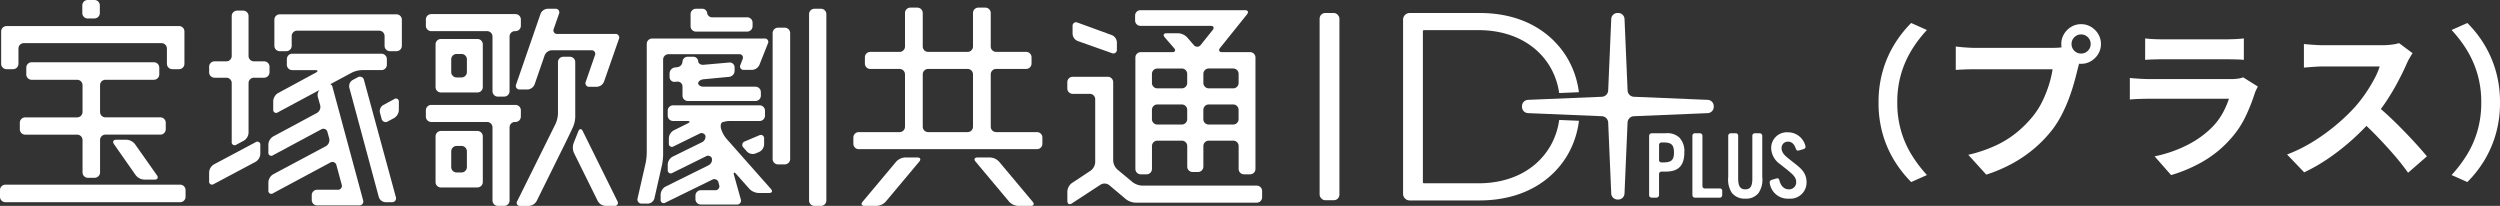 <svg xmlns="http://www.w3.org/2000/svg" xmlns:xlink="http://www.w3.org/1999/xlink" width="392.641" height="32.337" viewBox="0 0 392.641 32.337">
  <rect x="0" y="0" width="392.641" height="32.337" fill="#333333" stroke="none"/>
  <defs>
    <clipPath id="clip-path">
      <rect id="長方形_1105" data-name="長方形 1105" width="283.731" height="32.337" fill="#fff"/>
    </clipPath>
  </defs>
  <g id="グループ_1137" data-name="グループ 1137" transform="translate(0 -4.019)">
    <path id="パス_343" data-name="パス 343" d="M17.239-9.88a17.593,17.593,0,0,1,.7-5.092A16.851,16.851,0,0,1,19.8-19.135a18.353,18.353,0,0,1,2.561-3.234l2.475,1.1a19.56,19.56,0,0,0-2.362,3.084A15.588,15.588,0,0,0,20.8-14.434a15.7,15.7,0,0,0-.62,4.554,15.738,15.738,0,0,0,.62,4.541A15.29,15.29,0,0,0,22.477-1.59a20.952,20.952,0,0,0,2.362,3.1l-2.475,1.1A18.588,18.588,0,0,1,19.8-.627a16.788,16.788,0,0,1-1.867-4.163A17.6,17.6,0,0,1,17.239-9.88Zm30.312-9.189a1.445,1.445,0,0,0,.437,1.061,1.445,1.445,0,0,0,1.061.437,1.454,1.454,0,0,0,1.064-.437,1.44,1.44,0,0,0,.44-1.061,1.449,1.449,0,0,0-.44-1.064,1.449,1.449,0,0,0-1.064-.44,1.44,1.44,0,0,0-1.061.44A1.454,1.454,0,0,0,47.551-19.069Zm-1.611,0a2.967,2.967,0,0,1,.425-1.561,3.277,3.277,0,0,1,1.127-1.13,2.952,2.952,0,0,1,1.558-.425,2.967,2.967,0,0,1,1.561.425,3.269,3.269,0,0,1,1.13,1.13,2.967,2.967,0,0,1,.425,1.561,2.952,2.952,0,0,1-.425,1.558,3.277,3.277,0,0,1-1.13,1.127,2.967,2.967,0,0,1-1.561.425,2.952,2.952,0,0,1-1.558-.425,3.286,3.286,0,0,1-1.127-1.127A2.952,2.952,0,0,1,45.94-19.069ZM49.1-17.01a5.017,5.017,0,0,0-.32.87q-.14.505-.253.93-.223.95-.553,2.138t-.8,2.467a24.038,24.038,0,0,1-1.108,2.528,16.4,16.4,0,0,1-1.443,2.342,19.947,19.947,0,0,1-2.726,2.9A20.369,20.369,0,0,1,38.409-.391a23.492,23.492,0,0,1-4.251,1.836L31.327-1.668A21.762,21.762,0,0,0,35.8-3.2a15.7,15.7,0,0,0,3.27-2.084,18.049,18.049,0,0,0,2.444-2.482A12.532,12.532,0,0,0,43-10.137a18.65,18.65,0,0,0,1.013-2.569,15.936,15.936,0,0,0,.56-2.4H32.461q-.893,0-1.737.033T29.367-15v-3.674q.4.046.954.1t1.142.082q.587.033,1,.033H44.5q.39,0,.955-.033a5.573,5.573,0,0,0,1.077-.167Zm10.012-2.938q.534.072,1.291.108t1.41.036H71.8q.618,0,1.445-.036t1.365-.108v3.369q-.518-.052-1.327-.072t-1.529-.02H61.809q-.627,0-1.376.023t-1.324.069Zm17.7,7.555q-.133.246-.279.559a4.706,4.706,0,0,0-.213.518,28.073,28.073,0,0,1-1.494,3.742,14.6,14.6,0,0,1-2.352,3.459A17.314,17.314,0,0,1,68.093-.564a22.8,22.8,0,0,1-4.907,2.081L60.595-1.428a20.168,20.168,0,0,0,5.231-1.826,15,15,0,0,0,3.787-2.734,10.075,10.075,0,0,0,1.678-2.238,13.194,13.194,0,0,0,.98-2.246H59.732q-.482,0-1.344.023t-1.683.1v-3.381q.841.072,1.632.121t1.4.049H72.583a7.536,7.536,0,0,0,1.141-.077,3.34,3.34,0,0,0,.774-.2Zm24.3-5.234q-.159.225-.448.717A7.663,7.663,0,0,0,100.2-16q-.535,1.224-1.33,2.74t-1.794,3.041A26.774,26.774,0,0,1,94.955-7.4,39.083,39.083,0,0,1,91.75-4.145a35.963,35.963,0,0,1-3.7,2.933,27.966,27.966,0,0,1-3.965,2.3L81.4-1.719a23.678,23.678,0,0,0,4.085-2.022A30.791,30.791,0,0,0,89.154-6.4a29.559,29.559,0,0,0,2.906-2.778,21.258,21.258,0,0,0,1.639-2.1,24.288,24.288,0,0,0,1.367-2.235,11.583,11.583,0,0,0,.881-2.031H87.122q-.532,0-1.141.036t-1.13.08q-.522.043-.806.064v-3.705q.365.04.945.087t1.168.075q.588.029.964.029h9.17a11.958,11.958,0,0,0,1.584-.1,6.168,6.168,0,0,0,1.113-.23ZM95.293-9.551q1.016.815,2.155,1.881T99.7-5.459q1.117,1.145,2.07,2.2t1.595,1.831l-2.962,2.58Q99.455-.195,98.223-1.62t-2.6-2.847q-1.368-1.421-2.777-2.678Zm19.548-.329a17.6,17.6,0,0,1-.7,5.089,17.021,17.021,0,0,1-1.857,4.163,17.717,17.717,0,0,1-2.572,3.237l-2.475-1.1a20.953,20.953,0,0,0,2.362-3.1,15.29,15.29,0,0,0,1.677-3.749,15.738,15.738,0,0,0,.62-4.541,15.7,15.7,0,0,0-.62-4.554,15.588,15.588,0,0,0-1.677-3.749,19.56,19.56,0,0,0-2.362-3.084l2.475-1.1a17.5,17.5,0,0,1,2.572,3.234,17.085,17.085,0,0,1,1.857,4.163A17.593,17.593,0,0,1,114.841-9.88Z" transform="translate(277.8 30)" fill="#fff"/>
    <g id="グループ_974" data-name="グループ 974" transform="translate(0 4.019)">
      <g id="グループ_975" data-name="グループ 975" transform="translate(0 0)">
        <g id="グループ_974-2" data-name="グループ 974" transform="translate(0 0)" clip-path="url(#clip-path)">
          <path id="パス_311" data-name="パス 311" d="M14.871,29.005H28.3a.846.846,0,0,1,.843.843v1.064a.846.846,0,0,1-.843.843H.844A.847.847,0,0,1,0,30.913V29.849a.847.847,0,0,1,.844-.843H14.871Zm-1.064-1.079a.847.847,0,0,1-.843-.844v-5.09a.847.847,0,0,0-.844-.844H3.959a.846.846,0,0,1-.844-.843V19.276a.846.846,0,0,1,.844-.843h8.159a.847.847,0,0,0,.844-.844V13.375a.847.847,0,0,0-.844-.844H4.973a.846.846,0,0,1-.844-.843V10.623a.846.846,0,0,1,.844-.844h19.2a.846.846,0,0,1,.843.844v1.063a.846.846,0,0,1-.843.843H16.558a.847.847,0,0,0-.843.844v4.214a.847.847,0,0,0,.843.844H25.19a.846.846,0,0,1,.843.843V20.3a.846.846,0,0,1-.843.843H16.558a.847.847,0,0,0-.843.844v5.09a.847.847,0,0,1-.844.844ZM14.835,4.094H28.122a.846.846,0,0,1,.844.844v5.082a.847.847,0,0,1-.844.844H27.059a.847.847,0,0,1-.844-.844v-2.4a.846.846,0,0,0-.843-.844H3.741a.846.846,0,0,0-.843.844v2.4a.847.847,0,0,1-.844.844H1.026a.847.847,0,0,1-.844-.844V4.939a.847.847,0,0,1,.844-.844H14.835ZM13.771,2.9a.847.847,0,0,1-.844-.844V.843A.847.847,0,0,1,13.771,0h1.064a.846.846,0,0,1,.843.843V2.052a.846.846,0,0,1-.843.844Z" transform="translate(0 0)" fill="#fff"/>
          <path id="パス_312" data-name="パス 312" d="M38.482,22.78a.466.466,0,0,1-.745-.448V13.117a.847.847,0,0,0-.843-.844h-1.86a.846.846,0,0,1-.844-.843v-.883a.847.847,0,0,1,.844-.844h1.86a.846.846,0,0,0,.843-.843V2.58a.847.847,0,0,1,.844-.843h.955a.846.846,0,0,1,.844.843V8.859a.846.846,0,0,0,.844.843h1.606a.847.847,0,0,1,.844.844v.883a.847.847,0,0,1-.844.843H41.225a.847.847,0,0,0-.844.844v7.81a1.549,1.549,0,0,1-.745,1.24Zm3-.371a.466.466,0,0,1,.746.448v1.389a1.546,1.546,0,0,1-.746,1.24l-6.547,3.481a.466.466,0,0,1-.746-.448V27.13a1.546,1.546,0,0,1,.746-1.24Zm19.537-4.635a1.119,1.119,0,0,1,.523-1.214l1.7-.917a.463.463,0,0,1,.744.444v1.281a1.554,1.554,0,0,1-.745,1.242l-1,.535a.642.642,0,0,1-.965-.417ZM63.512,31.01a.613.613,0,0,1-.623.815H61.9a1.167,1.167,0,0,1-1.064-.815L56.209,13.846a1.118,1.118,0,0,1,.524-1.214l.806-.431a.643.643,0,0,1,.965.415ZM52.643,13.384a.568.568,0,0,1,.921.344l4.808,17.789a.614.614,0,0,1-.623.815h-6.6a.846.846,0,0,1-.843-.844v-.774a.846.846,0,0,1,.843-.843h3.237a.614.614,0,0,0,.623-.815l-.826-3.042a.642.642,0,0,0-.965-.415l-8.977,4.814a.464.464,0,0,1-.744-.446V28.686a1.552,1.552,0,0,1,.745-1.241l8.287-4.419a1.11,1.11,0,0,0,.523-1.211L52.77,20.8a.645.645,0,0,0-.967-.415l-7.564,4.054a.463.463,0,0,1-.744-.445V22.748a1.557,1.557,0,0,1,.744-1.243l6.877-3.692A1.1,1.1,0,0,0,51.63,16.6l-.371-1.323A1.248,1.248,0,0,1,51.732,14ZM45,17.7a.463.463,0,0,1-.744-.445V15.941A1.567,1.567,0,0,1,45,14.695l5.938-3.214c.408-.221.362-.4-.1-.4h-3.6a.847.847,0,0,1-.844-.843V9.351a.847.847,0,0,1,.844-.844H61.261a.847.847,0,0,1,.843.844v.883a.846.846,0,0,1-.843.843H58.19a3.985,3.985,0,0,0-1.588.4ZM44.436,3.16a.847.847,0,0,1,.844-.844H63.614a.847.847,0,0,1,.844.844V7.265a.847.847,0,0,1-.844.844H62.587a.847.847,0,0,1-.844-.844V5.731a.846.846,0,0,0-.843-.843H48a.847.847,0,0,0-.844.843V7.265a.847.847,0,0,1-.843.844H45.28a.847.847,0,0,1-.844-.844Z" transform="translate(-1.344 -0.068)" fill="#fff"/>
          <path id="パス_313" data-name="パス 313" d="M80.93,15.23a.846.846,0,0,1-.843-.843V5.792a.847.847,0,0,0-.844-.844H70.466a.847.847,0,0,1-.844-.844v-.99a.847.847,0,0,1,.844-.844H83.7a.846.846,0,0,1,.844.844V4.1a.846.846,0,0,1-.844.844H83.61a.846.846,0,0,0-.843.844v8.594a.847.847,0,0,1-.844.843Zm3.609,3.14a.847.847,0,0,1-.844.844H83.61a.846.846,0,0,0-.843.843V31.549a.847.847,0,0,1-.844.843H80.93a.846.846,0,0,1-.843-.843V20.057a.847.847,0,0,0-.844-.843H70.466a.847.847,0,0,1-.844-.844v-.991a.847.847,0,0,1,.844-.843H83.7a.846.846,0,0,1,.844.843Zm-5.975-4.634a.846.846,0,0,1-.843.843H71.987a.846.846,0,0,1-.843-.843V7.022a.847.847,0,0,1,.843-.844h5.734a.847.847,0,0,1,.843.844ZM71.987,29.5a.846.846,0,0,1-.843-.844V21.469a.847.847,0,0,1,.843-.844h5.734a.847.847,0,0,1,.843.844v7.182a.846.846,0,0,1-.843.844ZM74.449,8.532a.847.847,0,0,0-.844.844v2a.847.847,0,0,0,.844.843h.774a.846.846,0,0,0,.843-.843v-2a.847.847,0,0,0-.843-.844Zm0,14.447a.847.847,0,0,0-.844.844V26.3a.847.847,0,0,0,.844.843h.774a.846.846,0,0,0,.843-.843V23.823a.847.847,0,0,0-.843-.844ZM86.7,13.31a1.271,1.271,0,0,1-1.12.8H84.371a.564.564,0,0,1-.569-.8L87.631,2.232a1.272,1.272,0,0,1,1.12-.8H89.96a.563.563,0,0,1,.567.8l-.82,2.353a.562.562,0,0,0,.566.8h9.1a.563.563,0,0,1,.566.8l-2.34,6.7a1.275,1.275,0,0,1-1.122.8H95.305a.563.563,0,0,1-.567-.8L96.174,8.75a.563.563,0,0,0-.567-.8H89.4a1.275,1.275,0,0,0-1.121.8Zm6.872,7.36c.172-.43.482-.443.688-.027L99.7,31.636a.482.482,0,0,1-.469.756h-1.39a1.491,1.491,0,0,1-1.218-.756l-3.74-7.558a2.161,2.161,0,0,1-.06-1.54Zm-1.39.5c-.2.419-.532,1.1-.738,1.519l-4.429,8.951a1.491,1.491,0,0,1-1.218.756H84.443a.482.482,0,0,1-.469-.756L89.994,19.5a4.306,4.306,0,0,0,.375-1.6V9.81a.846.846,0,0,1,.844-.843h1.028a.846.846,0,0,1,.843.843v8.616a4.446,4.446,0,0,1-.363,1.605Z" transform="translate(-2.737 -0.056)" fill="#fff"/>
          <path id="パス_314" data-name="パス 314" d="M124.166,6.106a.534.534,0,0,1,.532.785l-1.332,3.356a1.343,1.343,0,0,1-1.156.784h-1.281a.542.542,0,0,1-.543-.788l.338-.886a.542.542,0,0,0-.542-.789H109.088a.847.847,0,0,0-.843.844V24.344a9.086,9.086,0,0,1-.187,1.667l-1.182,5.2a1.113,1.113,0,0,1-1.032.823h-.955a.645.645,0,0,1-.656-.823l1.253-5.486a9.006,9.006,0,0,0,.188-1.668V6.95a.847.847,0,0,1,.843-.844ZM113.4,5.02a.847.847,0,0,1-.844-.844v-1.9a.847.847,0,0,1,.844-.844h.918a.775.775,0,0,1,.844.671.774.774,0,0,0,.843.67h5.445a.847.847,0,0,1,.844.844v.556a.847.847,0,0,1-.844.844Zm11.776,24.713c.307.348.18.632-.284.632h-1.68a2.149,2.149,0,0,1-1.4-.63l-2.1-2.36c-.308-.347-.459-.264-.333.183l1.064,3.805a.607.607,0,0,1-.616.813h-5.662a.846.846,0,0,1-.843-.843v-.556a.846.846,0,0,1,.843-.844h2.259a.616.616,0,0,0,.625-.816l-.106-.4a.669.669,0,0,0-.977-.444l-7.355,3.6a.485.485,0,0,1-.758-.473v-.811a1.5,1.5,0,0,1,.757-1.219l6.743-3.342a1,1,0,0,0,.557-1.081.638.638,0,0,0-.956-.331L109.725,27.2a.483.483,0,0,1-.756-.471v-.846a1.485,1.485,0,0,1,.757-1.216l4.6-2.261a.959.959,0,0,0,.558-1.042.641.641,0,0,0-.957-.3l-4.024,1.972a.485.485,0,0,1-.758-.473v-.81a1.5,1.5,0,0,1,.757-1.219l2.216-1.1c.416-.207.377-.375-.088-.375h-2.222a.846.846,0,0,1-.843-.844v-.773a.847.847,0,0,1,.843-.844H123.4a.847.847,0,0,1,.844.844v.773a.846.846,0,0,1-.844.844h-4.576a3.882,3.882,0,0,0-1.279.2c-.239.11-.329.564-.2,1.01l.034.117a4.485,4.485,0,0,0,.8,1.442Zm-4.319-6.506a.57.57,0,0,1,.218-.96l2.253-.952a.521.521,0,0,1,.778.516v.919a1.38,1.38,0,0,1-.778,1.171l-.575.241a1.26,1.26,0,0,1-1.338-.3Zm2.742-8.152a.846.846,0,0,1-.844.843H112.13a.846.846,0,0,1-.843-.843V13.649a.76.76,0,0,0-.841-.77l-.346.031a.759.759,0,0,1-.841-.769v-.557a.964.964,0,0,1,.839-.934l.349-.037a.927.927,0,0,0,.84-.868.815.815,0,0,1,.843-.777h.775a.774.774,0,0,1,.843.669c0,.368.379.636.841.595l4.039-.358a.761.761,0,0,1,.841.77V11.2a.948.948,0,0,1-.84.923l-4.04.384c-.462.043-.841.324-.841.623s.38.543.844.543h8.159a.847.847,0,0,1,.844.844Zm2.691,10.8a.847.847,0,0,1-.844-.844V5.249a.846.846,0,0,1,.844-.844h1.063a.847.847,0,0,1,.844.844V25.031a.847.847,0,0,1-.844.844Zm4.876-23.6a.847.847,0,0,1,.844-.844h1.028a.847.847,0,0,1,.843.844V31.549a.847.847,0,0,1-.843.844h-1.028a.847.847,0,0,1-.844-.844Z" transform="translate(-4.097 -0.056)" fill="#fff"/>
          <path id="パス_315" data-name="パス 315" d="M161.088,19.954a.847.847,0,0,0,.844.844h6.422a.846.846,0,0,1,.843.844v.99a.846.846,0,0,1-.843.844h-28a.846.846,0,0,1-.843-.844v-.99a.846.846,0,0,1,.843-.844h6.422a.847.847,0,0,0,.844-.844V11.722a.847.847,0,0,0-.844-.844h-4.611a.847.847,0,0,1-.844-.844v-.99a.847.847,0,0,1,.844-.844h4.611a.847.847,0,0,0,.844-.844V2.09a.846.846,0,0,1,.843-.843h1.1a.847.847,0,0,1,.844.843V7.354a.846.846,0,0,0,.843.844h6.206a.846.846,0,0,0,.843-.844V2.09a.847.847,0,0,1,.844-.843h1.1a.846.846,0,0,1,.843.843V7.354a.847.847,0,0,0,.844.844h4.72a.846.846,0,0,1,.844.844v.99a.846.846,0,0,1-.844.844h-4.72a.847.847,0,0,0-.844.844Zm-19.831,12.43c-.464,0-.6-.291-.3-.647l5.288-6.31a2.063,2.063,0,0,1,1.386-.647h1.933c.464,0,.6.291.3.647l-5.288,6.31a2.061,2.061,0,0,1-1.386.647Zm9.993-21.507a.846.846,0,0,0-.843.844v8.232a.846.846,0,0,0,.843.844h6.206a.846.846,0,0,0,.843-.844V11.722a.846.846,0,0,0-.843-.844ZM158.7,25.428c-.3-.355-.162-.647.3-.647h2a2.061,2.061,0,0,1,1.386.647l5.288,6.31c.3.355.162.647-.3.647h-2a2.063,2.063,0,0,1-1.386-.647Z" transform="translate(-5.484 -0.049)" fill="#fff"/>
          <path id="パス_316" data-name="パス 316" d="M184.741,28.676a2.712,2.712,0,0,0,1.491.541H204.24a.846.846,0,0,1,.844.843v.991a.847.847,0,0,1-.844.844H185.182a2.691,2.691,0,0,1-1.49-.545l-2.619-2.207a1.21,1.21,0,0,0-1.353-.083L175.2,32.013c-.388.254-.705.082-.705-.382v-1.5a1.758,1.758,0,0,1,.7-1.309l2.973-1.966a1.758,1.758,0,0,0,.7-1.309v-9.9a.846.846,0,0,0-.843-.844h-2.694a.845.845,0,0,1-.843-.844v-.99a.845.845,0,0,1,.843-.844h5.517a.848.848,0,0,1,.845.844V25.294a2.047,2.047,0,0,0,.647,1.384Zm-3.261-23.1a1.3,1.3,0,0,1,.794,1.134V7.842a.559.559,0,0,1-.8.562l-5.361-1.9a1.282,1.282,0,0,1-.8-1.126V4.171a.552.552,0,0,1,.793-.554Zm12.876,1.571a.682.682,0,0,0,1.083-.021l1.876-2.34c.29-.362.148-.658-.315-.658H185.978a.847.847,0,0,1-.844-.844V2.506a.846.846,0,0,1,.844-.844h16.415c.466,0,.607.3.317.658l-4.231,5.273c-.289.362-.148.658.316.658h4.4a.847.847,0,0,1,.843.844V26.6a.847.847,0,0,1-.843.844h-.955a.847.847,0,0,1-.844-.844V23a.846.846,0,0,0-.844-.844H196.7a.846.846,0,0,0-.844.844v3.236a.847.847,0,0,1-.844.844h-.845a.847.847,0,0,1-.844-.844V23a.846.846,0,0,0-.843-.844h-3.852a.846.846,0,0,0-.844.844v3.6a.847.847,0,0,1-.844.844h-.918a.847.847,0,0,1-.844-.844V9.1a.847.847,0,0,1,.844-.844h4.937c.465,0,.6-.286.292-.638l-1.466-1.693c-.3-.351-.172-.638.292-.638h1.824a2.114,2.114,0,0,1,1.4.637Zm-1.039,4.523a.847.847,0,0,0-.843-.844h-3.852a.847.847,0,0,0-.844.844v1.426a.847.847,0,0,0,.844.844h3.852a.847.847,0,0,0,.843-.844Zm-5.539,7.11a.847.847,0,0,0,.844.844h3.852a.847.847,0,0,0,.843-.844V17.315a.846.846,0,0,0-.843-.844h-3.852a.846.846,0,0,0-.844.844Zm12.77-4.84a.847.847,0,0,0,.844-.844V11.667a.847.847,0,0,0-.844-.844H196.7a.847.847,0,0,0-.844.844v1.426a.847.847,0,0,0,.844.844Zm-4.7,4.84a.847.847,0,0,0,.844.844h3.851a.847.847,0,0,0,.844-.844V17.315a.846.846,0,0,0-.844-.844H196.7a.846.846,0,0,0-.844.844Z" transform="translate(-6.859 -0.065)" fill="#fff"/>
          <rect id="長方形_1104" data-name="長方形 1104" width="3.109" height="29.405" rx="0.879" transform="translate(207.255 2.041)" fill="#fff"/>
          <path id="パス_317" data-name="パス 317" d="M23.369,29.107a1.822,1.822,0,0,1-1.328-.692l-3.414-4.88c-.265-.38-.1-.692.361-.692h1.606a1.833,1.833,0,0,1,1.331.69l3.444,4.884c.268.379.107.69-.357.69Z" transform="translate(-0.727 -0.898)" fill="#fff"/>
          <path id="パス_318" data-name="パス 318" d="M252.468,23.089c-2.078,3.527-6,5.782-11.271,5.782h-8.533a.174.174,0,0,1-.174-.173V4.989a.174.174,0,0,1,.174-.174H241.2c5.211,0,9.165,2.215,11.271,5.762a11.31,11.31,0,0,1,1.422,4.118l3.1-.13a13.975,13.975,0,0,0-1.826-5.376c-1.785-3-5.833-7.065-13.8-7.065H230.42a1.044,1.044,0,0,0-1.041,1.041V30.522a1.045,1.045,0,0,0,1.041,1.041h10.944c6.847,0,11.433-3.094,13.8-7.065A14.033,14.033,0,0,0,257,19.052l-3.1-.13a11.44,11.44,0,0,1-1.43,4.167" transform="translate(-9.017 -0.083)" fill="#fff"/>
          <path id="パス_319" data-name="パス 319" d="M263.815,31.419a.99.99,0,0,1-.977-.936l-.481-11.175a1.039,1.039,0,0,0-.975-.974l-11.622-.484a.987.987,0,0,1-.936-.975v-.134a.989.989,0,0,1,.936-.976l11.622-.483a1.041,1.041,0,0,0,.975-.975l.482-11.249a.989.989,0,0,1,.976-.936h.133a.989.989,0,0,1,.976.936l.482,11.249a1.039,1.039,0,0,0,.975.975L278,15.766a.989.989,0,0,1,.936.976v.134a.987.987,0,0,1-.936.975l-11.622.484a1.039,1.039,0,0,0-.976.974l-.481,11.175a.989.989,0,0,1-.976.936Z" transform="translate(-9.782 -0.083)" fill="#fff"/>
          <path id="パス_320" data-name="パス 320" d="M272.2,27.806h-.638a.388.388,0,0,0-.4.425V31.5a.421.421,0,0,1-.425.4h-.751a.4.4,0,0,1-.382-.382V22.194a.418.418,0,0,1,.4-.41h2.2a2.809,2.809,0,0,1,2.125.651,3.071,3.071,0,0,1,.808,2.309c0,2.125-.907,3.061-2.933,3.061m-.355-4.577h-.283a.391.391,0,0,0-.4.411v2.323a.359.359,0,0,0,.4.4h.283c1.247,0,1.658-.383,1.658-1.517,0-1.247-.383-1.615-1.658-1.615" transform="translate(-10.599 -0.856)" fill="#fff"/>
          <path id="パス_321" data-name="パス 321" d="M280.961,31.9h-3.882a.4.4,0,0,1-.4-.4V22.194a.391.391,0,0,1,.4-.411h.751a.4.4,0,0,1,.425.411v7.85a.373.373,0,0,0,.382.411h2.324a.357.357,0,0,1,.4.41V31.5a.387.387,0,0,1-.4.4" transform="translate(-10.877 -0.856)" fill="#fff"/>
          <path id="パス_322" data-name="パス 322" d="M287.3,31.163a2.467,2.467,0,0,1-2.083.892,2.559,2.559,0,0,1-2.1-.892,3.84,3.84,0,0,1-.581-2.508V22.194a.408.408,0,0,1,.4-.411h.751a.38.38,0,0,1,.411.411v6.7c0,1.2.326,1.7,1.119,1.7s1.106-.481,1.106-1.7v-6.7a.394.394,0,0,1,.41-.411h.737a.414.414,0,0,1,.411.425V28.64a3.737,3.737,0,0,1-.581,2.523" transform="translate(-11.107 -0.856)" fill="#fff"/>
          <path id="パス_323" data-name="パス 323" d="M292.326,32.05a2.854,2.854,0,0,1-3.017-2.564.431.431,0,0,1,.367-.4l.567-.171a1.453,1.453,0,0,1,.284-.056c.155,0,.254.085.311.326.24.921.765,1.4,1.487,1.4a1.094,1.094,0,0,0,1.149-1.148c0-.637-.312-1.048-1.489-1.984l-1.019-.807a3.174,3.174,0,0,1-1.417-2.536,2.459,2.459,0,0,1,2.651-2.48,2.806,2.806,0,0,1,2.748,2.267.389.389,0,0,1-.312.368l-.708.212a.838.838,0,0,1-.17.029c-.17,0-.269-.1-.34-.312q-.382-1.105-1.233-1.1a.987.987,0,0,0-1.006,1.02c0,.552.3,1.006,1.048,1.6l.695.552c1.134.892,2.182,1.6,2.182,3.216a2.537,2.537,0,0,1-2.777,2.564" transform="translate(-11.373 -0.85)" fill="#fff"/>
        </g>
      </g>
    </g>
  </g>
</svg>
